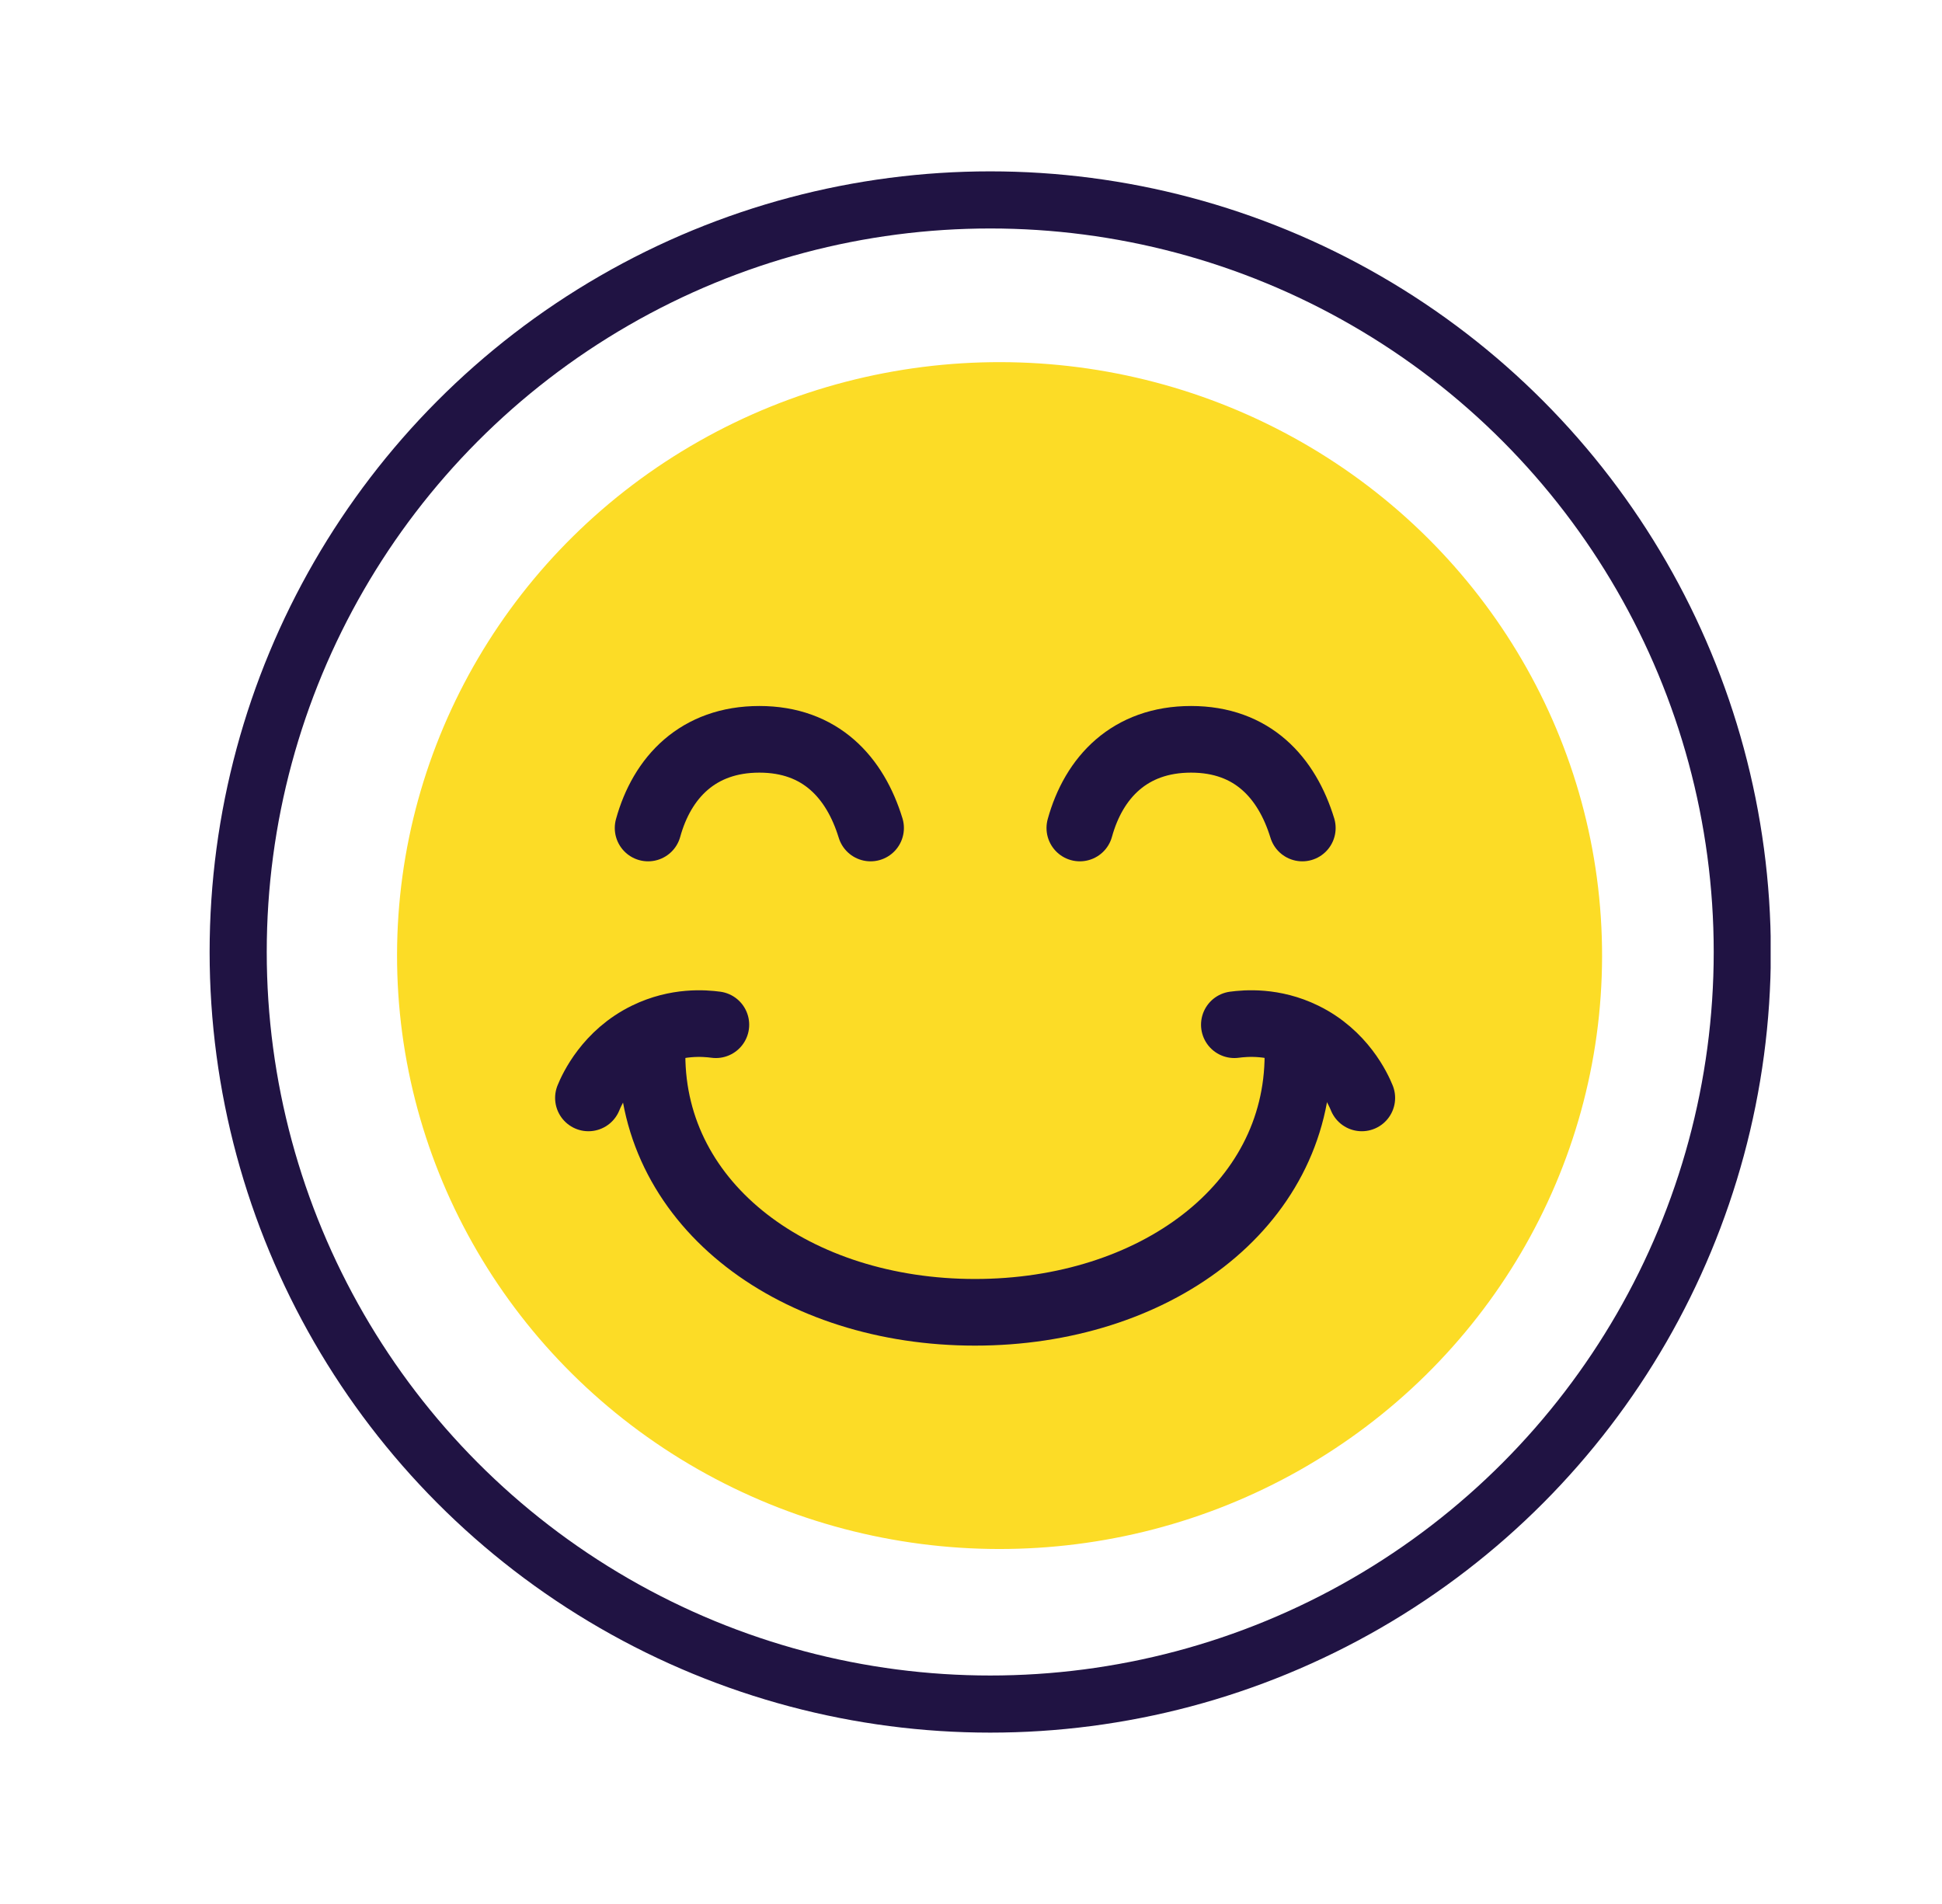 <svg width="51" height="50" viewBox="0 0 51 50" fill="none" xmlns="http://www.w3.org/2000/svg">
<g clip-path="url(#clip0_420_488)">
<ellipse cx="26.25" cy="25.094" rx="15.823" ry="15.584" transform="rotate(0.094 26.25 25.094)" fill="#FCDC26"></ellipse>
<path d="M34.086 27.697C34.086 31.702 30.287 34.462 25.605 34.462C20.922 34.462 17.123 31.695 17.123 27.697" stroke="#201343" stroke-width="1.75" stroke-linecap="round" stroke-linejoin="round"></path>
<path d="M17.02 21.744C17.387 20.415 18.329 19.415 19.942 19.415C21.554 19.415 22.457 20.421 22.863 21.744" stroke="#201343" stroke-width="1.75" stroke-linecap="round" stroke-linejoin="round"></path>
<path d="M28.358 21.744C28.725 20.415 29.667 19.415 31.279 19.415C32.892 19.415 33.795 20.421 34.201 21.744" stroke="#201343" stroke-width="1.75" stroke-linecap="round" stroke-linejoin="round"></path>
<path d="M15.453 28.832C15.55 28.593 15.963 27.69 16.982 27.194C17.775 26.807 18.504 26.871 18.8 26.91" stroke="#201343" stroke-width="1.75" stroke-linecap="round" stroke-linejoin="round"></path>
<path d="M35.763 28.832C35.666 28.593 35.253 27.69 34.234 27.194C33.441 26.806 32.712 26.871 32.416 26.91" stroke="#201343" stroke-width="1.75" stroke-linecap="round" stroke-linejoin="round"></path>
<circle cx="26.005" cy="25" r="19.75" stroke="#201343" stroke-width="1.5"></circle>
</g>
<defs>
<clipPath id="clip0_420_488">
<rect width="42" height="42" fill="white" transform="translate(4.5 4)"></rect>
</clipPath>
</defs>
</svg>
